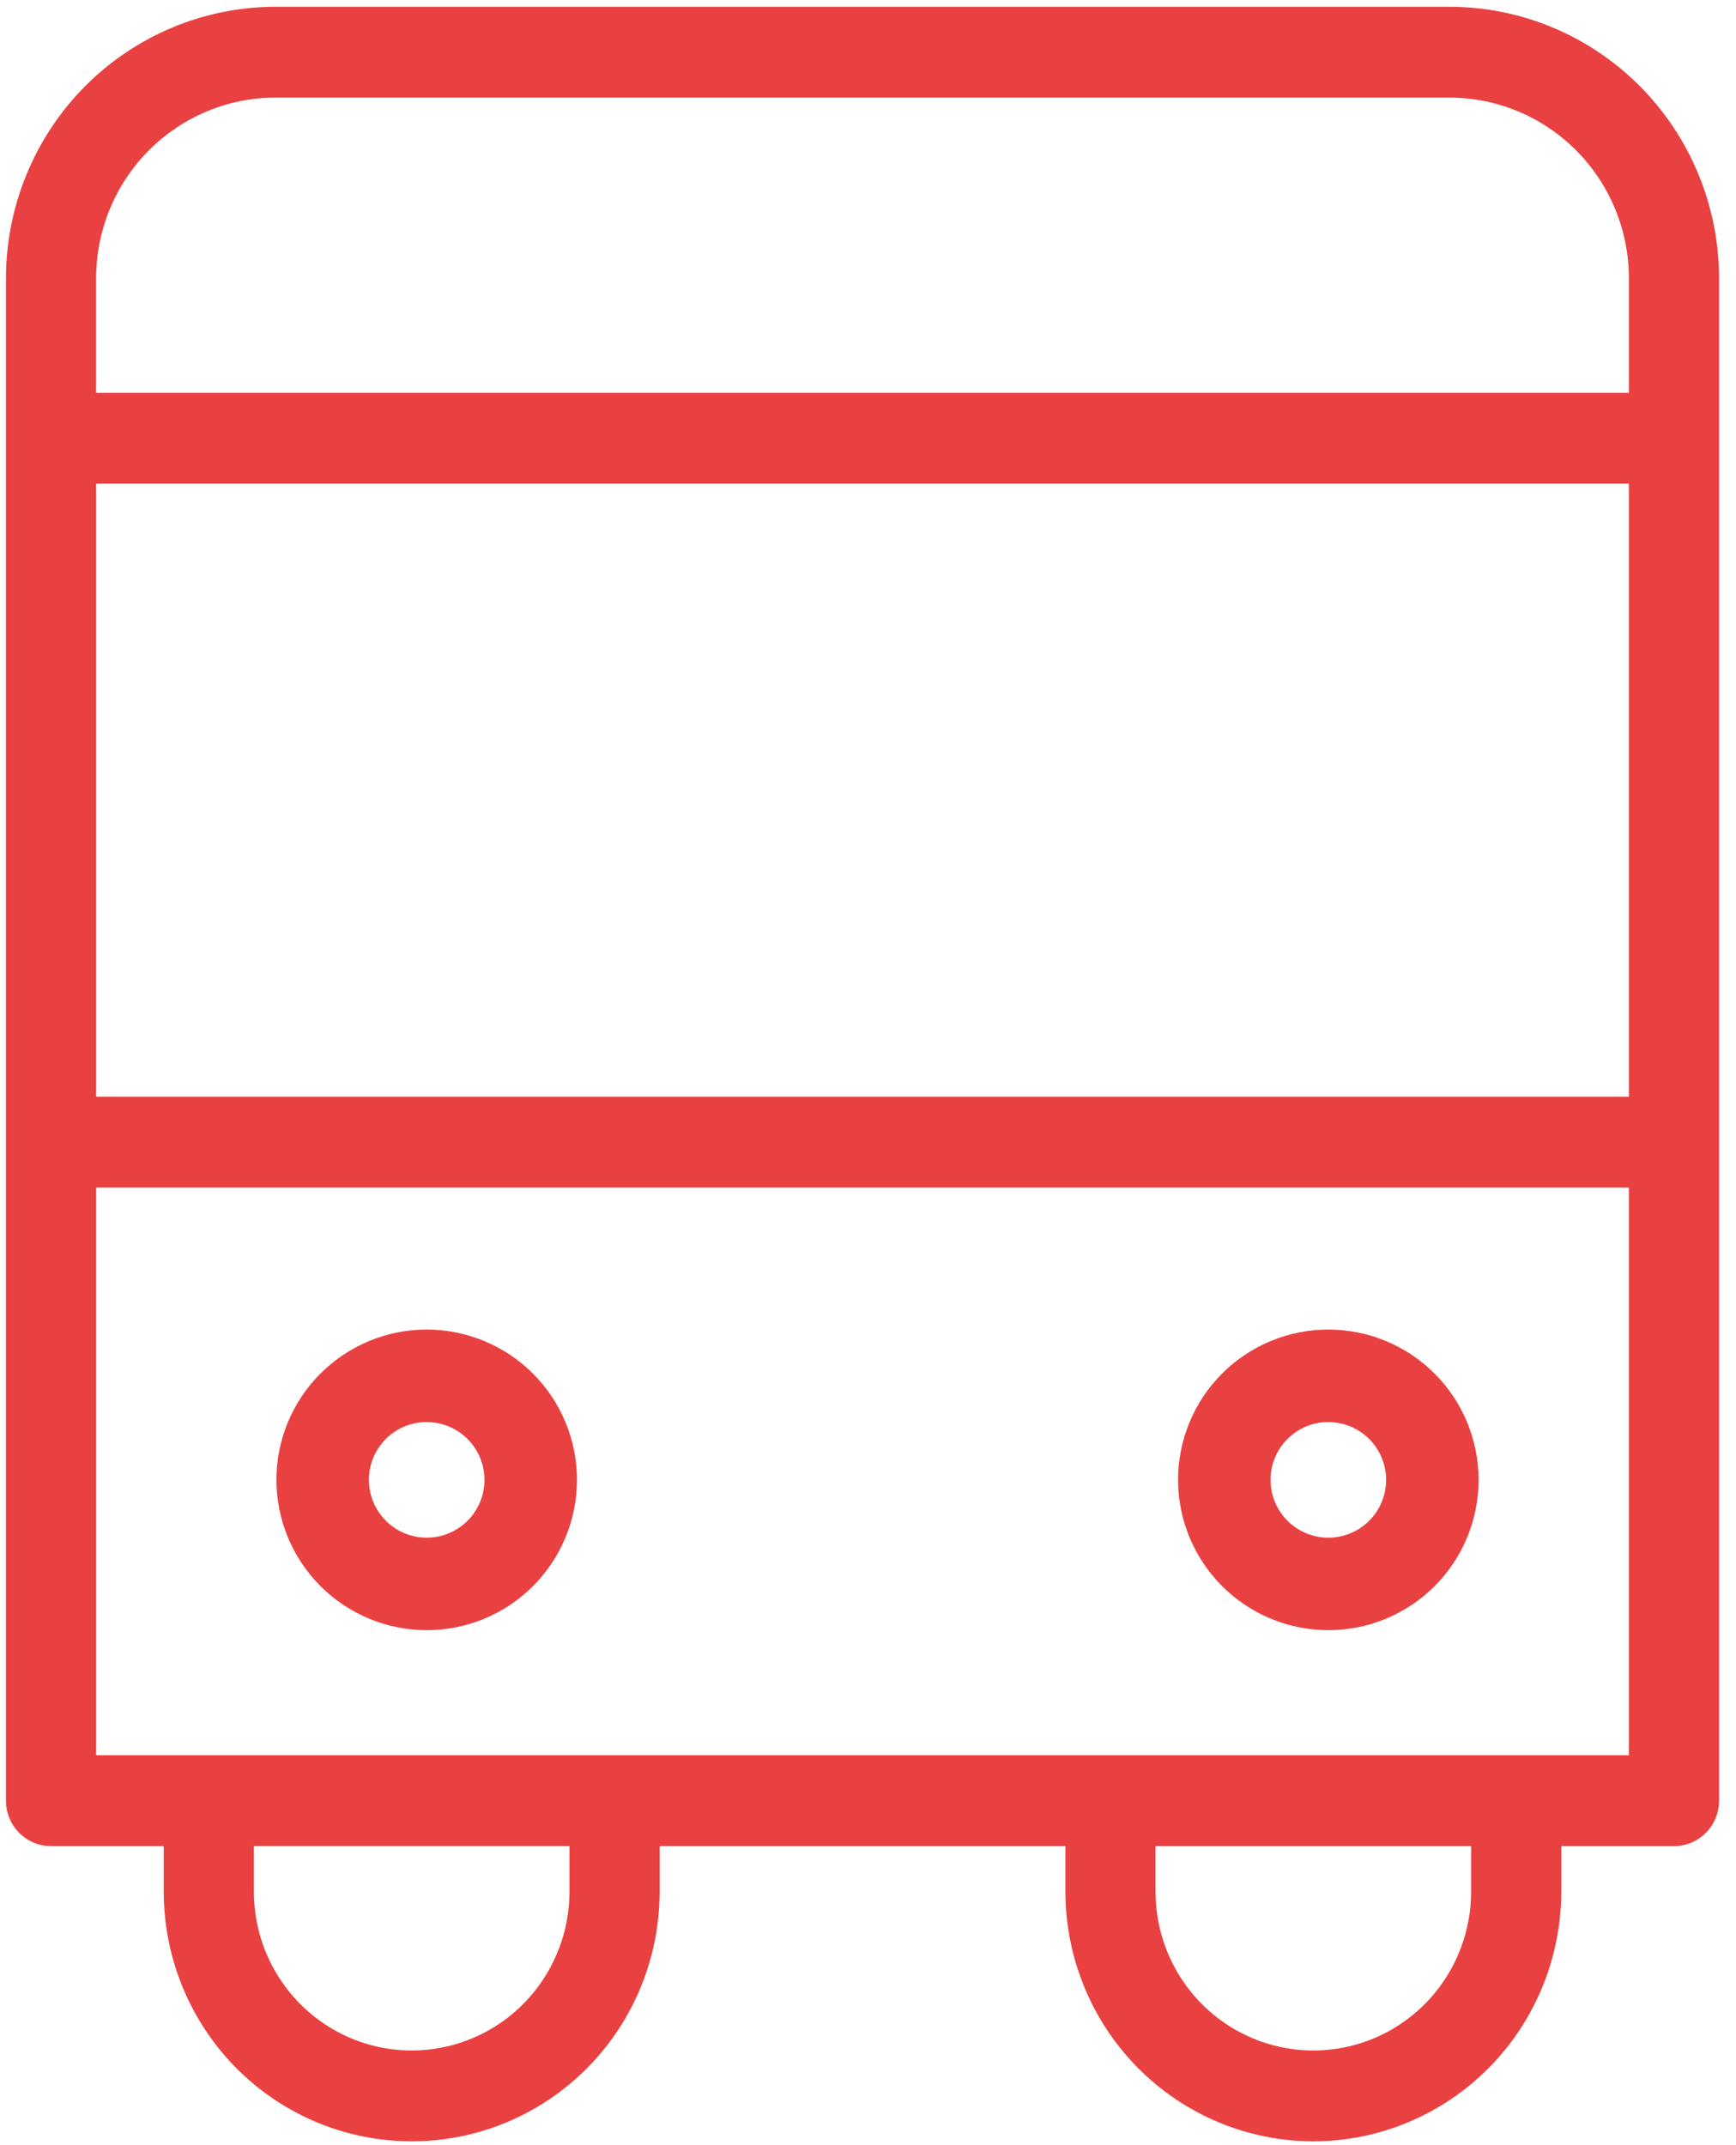 <svg width="51" height="63" viewBox="0 0 51 63" fill="none" xmlns="http://www.w3.org/2000/svg">
<path d="M38.583 62.888C40.514 62.885 42.365 62.112 43.731 60.737C45.097 59.361 45.865 57.496 45.867 55.552V54.218H49.178C49.529 54.218 49.866 54.077 50.114 53.828C50.363 53.577 50.502 53.238 50.502 52.884V8.17C50.5 6.056 49.666 4.031 48.181 2.536C46.698 1.042 44.686 0.202 42.587 0.199H8.087H8.087C5.989 0.202 3.979 1.043 2.495 2.537C1.012 4.032 0.178 6.057 0.175 8.17V52.884C0.175 53.238 0.315 53.577 0.563 53.828C0.812 54.077 1.148 54.218 1.499 54.218H4.81V55.552C4.81 58.173 6.199 60.595 8.453 61.905C10.706 63.215 13.483 63.215 15.737 61.905C17.991 60.595 19.379 58.173 19.379 55.552V54.218H31.299V55.552C31.301 57.496 32.069 59.361 33.435 60.737C34.801 62.112 36.652 62.885 38.583 62.888H38.583ZM43.218 55.551V55.552C43.218 57.22 42.335 58.761 40.901 59.594C39.466 60.428 37.699 60.428 36.265 59.594C34.831 58.761 33.947 57.22 33.947 55.552V54.218H43.218L43.218 55.551ZM2.824 14.204H47.853V32.21H2.824V14.204ZM8.09 2.867H42.59H42.59C43.986 2.869 45.323 3.429 46.31 4.423C47.297 5.417 47.852 6.764 47.853 8.17V11.536H2.823V8.17C2.825 6.764 3.38 5.416 4.367 4.422C5.355 3.428 6.693 2.868 8.089 2.866L8.09 2.867ZM2.824 34.878H47.853V51.55H2.824V34.878ZM16.73 55.552C16.73 57.219 15.847 58.76 14.413 59.594C12.978 60.428 11.211 60.428 9.777 59.594C8.343 58.76 7.459 57.219 7.459 55.552V54.217H16.73L16.73 55.552Z" fill="#E94141"/>
<path d="M12.535 47.876C13.706 47.876 14.829 47.411 15.657 46.583C16.485 45.755 16.95 44.632 16.95 43.462C16.95 42.291 16.485 41.167 15.657 40.34C14.829 39.512 13.706 39.047 12.535 39.047C11.364 39.047 10.242 39.512 9.414 40.34C8.586 41.167 8.12 42.291 8.12 43.462C8.122 44.632 8.588 45.754 9.415 46.582C10.243 47.41 11.365 47.875 12.536 47.876L12.535 47.876ZM12.535 41.764C13.222 41.764 13.841 42.177 14.104 42.812C14.367 43.446 14.222 44.176 13.736 44.662C13.25 45.148 12.52 45.293 11.885 45.03C11.251 44.767 10.838 44.148 10.838 43.462C10.838 42.524 11.597 41.763 12.535 41.763L12.535 41.764Z" fill="#E94141"/>
<path d="M39.023 47.876C40.194 47.876 41.317 47.411 42.145 46.583C42.973 45.755 43.438 44.632 43.438 43.462C43.438 42.291 42.973 41.167 42.145 40.34C41.317 39.512 40.194 39.047 39.023 39.047C37.852 39.047 36.73 39.512 35.902 40.34C35.074 41.167 34.609 42.291 34.609 43.462C34.61 44.632 35.076 45.754 35.903 46.582C36.731 47.41 37.853 47.875 39.023 47.876L39.023 47.876ZM39.023 41.764C39.71 41.764 40.329 42.177 40.592 42.812C40.855 43.446 40.709 44.176 40.224 44.662C39.738 45.148 39.008 45.293 38.374 45.03C37.739 44.767 37.325 44.148 37.325 43.462C37.325 42.524 38.086 41.763 39.023 41.763L39.023 41.764Z" fill="#E94141"/>
</svg>
